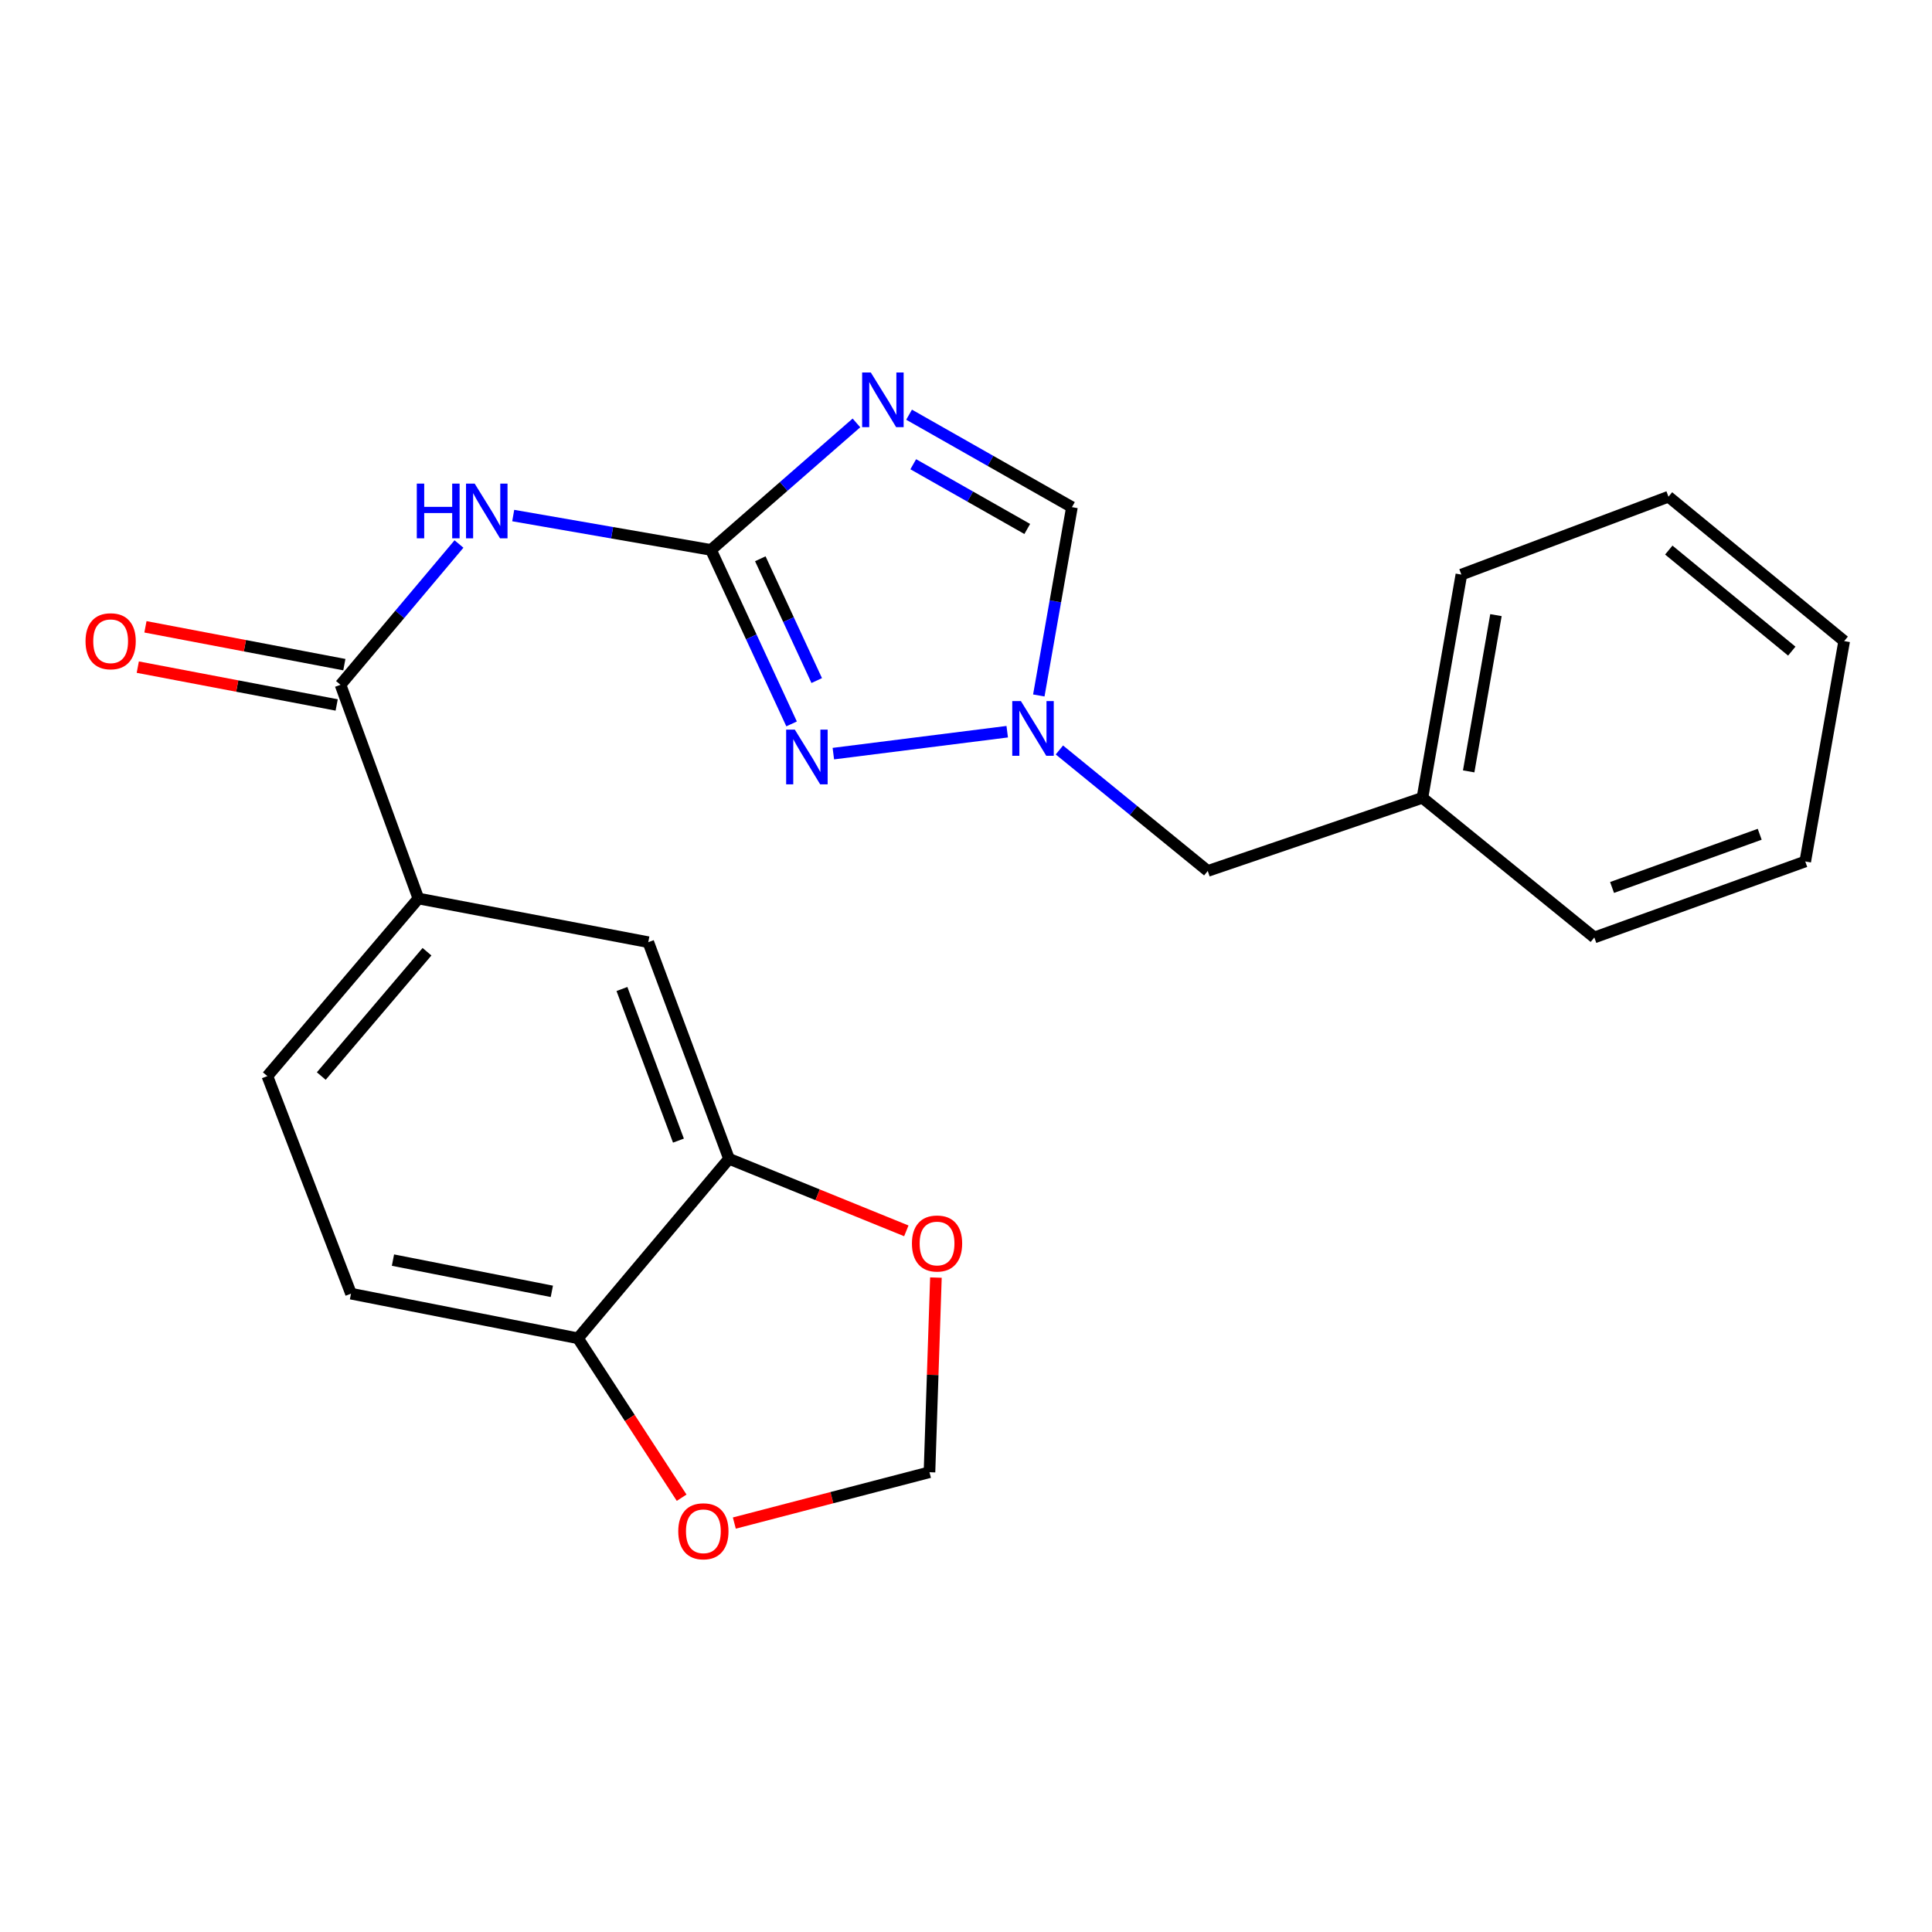 <?xml version='1.0' encoding='iso-8859-1'?>
<svg version='1.1' baseProfile='full'
              xmlns='http://www.w3.org/2000/svg'
                      xmlns:rdkit='http://www.rdkit.org/xml'
                      xmlns:xlink='http://www.w3.org/1999/xlink'
                  xml:space='preserve'
width='1000px' height='1000px' viewBox='0 0 1000 1000'>
<!-- END OF HEADER -->
<rect style='opacity:1.0;fill:#FFFFFF;stroke:none' width='1000' height='1000' x='0' y='0'> </rect>
<path class='bond-0' d='M 368.007,284.634 L 405.649,251.769' style='fill:none;fill-rule:evenodd;stroke:#000000;stroke-width:6px;stroke-linecap:butt;stroke-linejoin:miter;stroke-opacity:1' />
<path class='bond-0' d='M 405.649,251.769 L 443.291,218.903' style='fill:none;fill-rule:evenodd;stroke:#0000FF;stroke-width:6px;stroke-linecap:butt;stroke-linejoin:miter;stroke-opacity:1' />
<path class='bond-1' d='M 368.007,284.634 L 316.823,275.742' style='fill:none;fill-rule:evenodd;stroke:#000000;stroke-width:6px;stroke-linecap:butt;stroke-linejoin:miter;stroke-opacity:1' />
<path class='bond-1' d='M 316.823,275.742 L 265.639,266.85' style='fill:none;fill-rule:evenodd;stroke:#0000FF;stroke-width:6px;stroke-linecap:butt;stroke-linejoin:miter;stroke-opacity:1' />
<path class='bond-2' d='M 368.007,284.634 L 388.865,329.662' style='fill:none;fill-rule:evenodd;stroke:#000000;stroke-width:6px;stroke-linecap:butt;stroke-linejoin:miter;stroke-opacity:1' />
<path class='bond-2' d='M 388.865,329.662 L 409.723,374.691' style='fill:none;fill-rule:evenodd;stroke:#0000FF;stroke-width:6px;stroke-linecap:butt;stroke-linejoin:miter;stroke-opacity:1' />
<path class='bond-2' d='M 393.533,289.217 L 408.134,320.737' style='fill:none;fill-rule:evenodd;stroke:#000000;stroke-width:6px;stroke-linecap:butt;stroke-linejoin:miter;stroke-opacity:1' />
<path class='bond-2' d='M 408.134,320.737 L 422.735,352.256' style='fill:none;fill-rule:evenodd;stroke:#0000FF;stroke-width:6px;stroke-linecap:butt;stroke-linejoin:miter;stroke-opacity:1' />
<path class='bond-5' d='M 470.537,214.642 L 512.685,238.572' style='fill:none;fill-rule:evenodd;stroke:#0000FF;stroke-width:6px;stroke-linecap:butt;stroke-linejoin:miter;stroke-opacity:1' />
<path class='bond-5' d='M 512.685,238.572 L 554.833,262.502' style='fill:none;fill-rule:evenodd;stroke:#000000;stroke-width:6px;stroke-linecap:butt;stroke-linejoin:miter;stroke-opacity:1' />
<path class='bond-5' d='M 472.696,240.288 L 502.2,257.039' style='fill:none;fill-rule:evenodd;stroke:#0000FF;stroke-width:6px;stroke-linecap:butt;stroke-linejoin:miter;stroke-opacity:1' />
<path class='bond-5' d='M 502.2,257.039 L 531.703,273.79' style='fill:none;fill-rule:evenodd;stroke:#000000;stroke-width:6px;stroke-linecap:butt;stroke-linejoin:miter;stroke-opacity:1' />
<path class='bond-4' d='M 237.567,281.572 L 206.908,318.012' style='fill:none;fill-rule:evenodd;stroke:#0000FF;stroke-width:6px;stroke-linecap:butt;stroke-linejoin:miter;stroke-opacity:1' />
<path class='bond-4' d='M 206.908,318.012 L 176.249,354.452' style='fill:none;fill-rule:evenodd;stroke:#000000;stroke-width:6px;stroke-linecap:butt;stroke-linejoin:miter;stroke-opacity:1' />
<path class='bond-3' d='M 431.34,390.077 L 521.338,378.727' style='fill:none;fill-rule:evenodd;stroke:#0000FF;stroke-width:6px;stroke-linecap:butt;stroke-linejoin:miter;stroke-opacity:1' />
<path class='bond-15' d='M 548.34,388.182 L 586.737,419.492' style='fill:none;fill-rule:evenodd;stroke:#0000FF;stroke-width:6px;stroke-linecap:butt;stroke-linejoin:miter;stroke-opacity:1' />
<path class='bond-15' d='M 586.737,419.492 L 625.134,450.803' style='fill:none;fill-rule:evenodd;stroke:#000000;stroke-width:6px;stroke-linecap:butt;stroke-linejoin:miter;stroke-opacity:1' />
<path class='bond-23' d='M 537.685,359.977 L 546.259,311.24' style='fill:none;fill-rule:evenodd;stroke:#0000FF;stroke-width:6px;stroke-linecap:butt;stroke-linejoin:miter;stroke-opacity:1' />
<path class='bond-23' d='M 546.259,311.24 L 554.833,262.502' style='fill:none;fill-rule:evenodd;stroke:#000000;stroke-width:6px;stroke-linecap:butt;stroke-linejoin:miter;stroke-opacity:1' />
<path class='bond-6' d='M 176.249,354.452 L 216.561,465.066' style='fill:none;fill-rule:evenodd;stroke:#000000;stroke-width:6px;stroke-linecap:butt;stroke-linejoin:miter;stroke-opacity:1' />
<path class='bond-13' d='M 178.233,344.021 L 126.758,334.232' style='fill:none;fill-rule:evenodd;stroke:#000000;stroke-width:6px;stroke-linecap:butt;stroke-linejoin:miter;stroke-opacity:1' />
<path class='bond-13' d='M 126.758,334.232 L 75.282,324.442' style='fill:none;fill-rule:evenodd;stroke:#FF0000;stroke-width:6px;stroke-linecap:butt;stroke-linejoin:miter;stroke-opacity:1' />
<path class='bond-13' d='M 174.265,364.883 L 122.79,355.093' style='fill:none;fill-rule:evenodd;stroke:#000000;stroke-width:6px;stroke-linecap:butt;stroke-linejoin:miter;stroke-opacity:1' />
<path class='bond-13' d='M 122.79,355.093 L 71.315,345.304' style='fill:none;fill-rule:evenodd;stroke:#FF0000;stroke-width:6px;stroke-linecap:butt;stroke-linejoin:miter;stroke-opacity:1' />
<path class='bond-8' d='M 216.561,465.066 L 335.551,487.67' style='fill:none;fill-rule:evenodd;stroke:#000000;stroke-width:6px;stroke-linecap:butt;stroke-linejoin:miter;stroke-opacity:1' />
<path class='bond-14' d='M 216.561,465.066 L 138.391,556.993' style='fill:none;fill-rule:evenodd;stroke:#000000;stroke-width:6px;stroke-linecap:butt;stroke-linejoin:miter;stroke-opacity:1' />
<path class='bond-14' d='M 221.013,492.612 L 166.294,556.96' style='fill:none;fill-rule:evenodd;stroke:#000000;stroke-width:6px;stroke-linecap:butt;stroke-linejoin:miter;stroke-opacity:1' />
<path class='bond-7' d='M 377.327,599.782 L 335.551,487.67' style='fill:none;fill-rule:evenodd;stroke:#000000;stroke-width:6px;stroke-linecap:butt;stroke-linejoin:miter;stroke-opacity:1' />
<path class='bond-7' d='M 351.161,590.38 L 321.919,511.902' style='fill:none;fill-rule:evenodd;stroke:#000000;stroke-width:6px;stroke-linecap:butt;stroke-linejoin:miter;stroke-opacity:1' />
<path class='bond-10' d='M 377.327,599.782 L 423.218,618.434' style='fill:none;fill-rule:evenodd;stroke:#000000;stroke-width:6px;stroke-linecap:butt;stroke-linejoin:miter;stroke-opacity:1' />
<path class='bond-10' d='M 423.218,618.434 L 469.109,637.086' style='fill:none;fill-rule:evenodd;stroke:#FF0000;stroke-width:6px;stroke-linecap:butt;stroke-linejoin:miter;stroke-opacity:1' />
<path class='bond-24' d='M 377.327,599.782 L 299.156,692.7' style='fill:none;fill-rule:evenodd;stroke:#000000;stroke-width:6px;stroke-linecap:butt;stroke-linejoin:miter;stroke-opacity:1' />
<path class='bond-9' d='M 299.156,692.7 L 181.676,669.6' style='fill:none;fill-rule:evenodd;stroke:#000000;stroke-width:6px;stroke-linecap:butt;stroke-linejoin:miter;stroke-opacity:1' />
<path class='bond-9' d='M 285.631,668.398 L 203.395,652.229' style='fill:none;fill-rule:evenodd;stroke:#000000;stroke-width:6px;stroke-linecap:butt;stroke-linejoin:miter;stroke-opacity:1' />
<path class='bond-11' d='M 299.156,692.7 L 325.987,733.955' style='fill:none;fill-rule:evenodd;stroke:#000000;stroke-width:6px;stroke-linecap:butt;stroke-linejoin:miter;stroke-opacity:1' />
<path class='bond-11' d='M 325.987,733.955 L 352.817,775.211' style='fill:none;fill-rule:evenodd;stroke:#FF0000;stroke-width:6px;stroke-linecap:butt;stroke-linejoin:miter;stroke-opacity:1' />
<path class='bond-12' d='M 484.429,661.275 L 482.763,711.648' style='fill:none;fill-rule:evenodd;stroke:#FF0000;stroke-width:6px;stroke-linecap:butt;stroke-linejoin:miter;stroke-opacity:1' />
<path class='bond-12' d='M 482.763,711.648 L 481.098,762.022' style='fill:none;fill-rule:evenodd;stroke:#000000;stroke-width:6px;stroke-linecap:butt;stroke-linejoin:miter;stroke-opacity:1' />
<path class='bond-26' d='M 380.09,788.333 L 430.594,775.178' style='fill:none;fill-rule:evenodd;stroke:#FF0000;stroke-width:6px;stroke-linecap:butt;stroke-linejoin:miter;stroke-opacity:1' />
<path class='bond-26' d='M 430.594,775.178 L 481.098,762.022' style='fill:none;fill-rule:evenodd;stroke:#000000;stroke-width:6px;stroke-linecap:butt;stroke-linejoin:miter;stroke-opacity:1' />
<path class='bond-16' d='M 138.391,556.993 L 181.676,669.6' style='fill:none;fill-rule:evenodd;stroke:#000000;stroke-width:6px;stroke-linecap:butt;stroke-linejoin:miter;stroke-opacity:1' />
<path class='bond-17' d='M 625.134,450.803 L 736.244,412.945' style='fill:none;fill-rule:evenodd;stroke:#000000;stroke-width:6px;stroke-linecap:butt;stroke-linejoin:miter;stroke-opacity:1' />
<path class='bond-18' d='M 736.244,412.945 L 756.406,297.411' style='fill:none;fill-rule:evenodd;stroke:#000000;stroke-width:6px;stroke-linecap:butt;stroke-linejoin:miter;stroke-opacity:1' />
<path class='bond-18' d='M 760.187,399.265 L 774.301,318.392' style='fill:none;fill-rule:evenodd;stroke:#000000;stroke-width:6px;stroke-linecap:butt;stroke-linejoin:miter;stroke-opacity:1' />
<path class='bond-19' d='M 736.244,412.945 L 825.221,485.228' style='fill:none;fill-rule:evenodd;stroke:#000000;stroke-width:6px;stroke-linecap:butt;stroke-linejoin:miter;stroke-opacity:1' />
<path class='bond-21' d='M 756.406,297.411 L 863.598,257.099' style='fill:none;fill-rule:evenodd;stroke:#000000;stroke-width:6px;stroke-linecap:butt;stroke-linejoin:miter;stroke-opacity:1' />
<path class='bond-20' d='M 825.221,485.228 L 934.395,445.895' style='fill:none;fill-rule:evenodd;stroke:#000000;stroke-width:6px;stroke-linecap:butt;stroke-linejoin:miter;stroke-opacity:1' />
<path class='bond-20' d='M 834.399,459.35 L 910.821,431.816' style='fill:none;fill-rule:evenodd;stroke:#000000;stroke-width:6px;stroke-linecap:butt;stroke-linejoin:miter;stroke-opacity:1' />
<path class='bond-22' d='M 934.395,445.895 L 954.545,331.825' style='fill:none;fill-rule:evenodd;stroke:#000000;stroke-width:6px;stroke-linecap:butt;stroke-linejoin:miter;stroke-opacity:1' />
<path class='bond-25' d='M 863.598,257.099 L 954.545,331.825' style='fill:none;fill-rule:evenodd;stroke:#000000;stroke-width:6px;stroke-linecap:butt;stroke-linejoin:miter;stroke-opacity:1' />
<path class='bond-25' d='M 863.759,284.715 L 927.422,337.023' style='fill:none;fill-rule:evenodd;stroke:#000000;stroke-width:6px;stroke-linecap:butt;stroke-linejoin:miter;stroke-opacity:1' />
<path  class='atom-1' d='M 450.724 192.787
L 460.004 207.787
Q 460.924 209.267, 462.404 211.947
Q 463.884 214.627, 463.964 214.787
L 463.964 192.787
L 467.724 192.787
L 467.724 221.107
L 463.844 221.107
L 453.884 204.707
Q 452.724 202.787, 451.484 200.587
Q 450.284 198.387, 449.924 197.707
L 449.924 221.107
L 446.244 221.107
L 446.244 192.787
L 450.724 192.787
' fill='#0000FF'/>
<path  class='atom-2' d='M 215.734 250.312
L 219.574 250.312
L 219.574 262.352
L 234.054 262.352
L 234.054 250.312
L 237.894 250.312
L 237.894 278.632
L 234.054 278.632
L 234.054 265.552
L 219.574 265.552
L 219.574 278.632
L 215.734 278.632
L 215.734 250.312
' fill='#0000FF'/>
<path  class='atom-2' d='M 245.694 250.312
L 254.974 265.312
Q 255.894 266.792, 257.374 269.472
Q 258.854 272.152, 258.934 272.312
L 258.934 250.312
L 262.694 250.312
L 262.694 278.632
L 258.814 278.632
L 248.854 262.232
Q 247.694 260.312, 246.454 258.112
Q 245.254 255.912, 244.894 255.232
L 244.894 278.632
L 241.214 278.632
L 241.214 250.312
L 245.694 250.312
' fill='#0000FF'/>
<path  class='atom-3' d='M 411.391 377.643
L 420.671 392.643
Q 421.591 394.123, 423.071 396.803
Q 424.551 399.483, 424.631 399.643
L 424.631 377.643
L 428.391 377.643
L 428.391 405.963
L 424.511 405.963
L 414.551 389.563
Q 413.391 387.643, 412.151 385.443
Q 410.951 383.243, 410.591 382.563
L 410.591 405.963
L 406.911 405.963
L 406.911 377.643
L 411.391 377.643
' fill='#0000FF'/>
<path  class='atom-4' d='M 528.422 362.885
L 537.702 377.885
Q 538.622 379.365, 540.102 382.045
Q 541.582 384.725, 541.662 384.885
L 541.662 362.885
L 545.422 362.885
L 545.422 391.205
L 541.542 391.205
L 531.582 374.805
Q 530.422 372.885, 529.182 370.685
Q 527.982 368.485, 527.622 367.805
L 527.622 391.205
L 523.942 391.205
L 523.942 362.885
L 528.422 362.885
' fill='#0000FF'/>
<path  class='atom-11' d='M 472.015 643.631
Q 472.015 636.831, 475.375 633.031
Q 478.735 629.231, 485.015 629.231
Q 491.295 629.231, 494.655 633.031
Q 498.015 636.831, 498.015 643.631
Q 498.015 650.511, 494.615 654.431
Q 491.215 658.311, 485.015 658.311
Q 478.775 658.311, 475.375 654.431
Q 472.015 650.551, 472.015 643.631
M 485.015 655.111
Q 489.335 655.111, 491.655 652.231
Q 494.015 649.311, 494.015 643.631
Q 494.015 638.071, 491.655 635.271
Q 489.335 632.431, 485.015 632.431
Q 480.695 632.431, 478.335 635.231
Q 476.015 638.031, 476.015 643.631
Q 476.015 649.351, 478.335 652.231
Q 480.695 655.111, 485.015 655.111
' fill='#FF0000'/>
<path  class='atom-12' d='M 351.066 792.587
Q 351.066 785.787, 354.426 781.987
Q 357.786 778.187, 364.066 778.187
Q 370.346 778.187, 373.706 781.987
Q 377.066 785.787, 377.066 792.587
Q 377.066 799.467, 373.666 803.387
Q 370.266 807.267, 364.066 807.267
Q 357.826 807.267, 354.426 803.387
Q 351.066 799.507, 351.066 792.587
M 364.066 804.067
Q 368.386 804.067, 370.706 801.187
Q 373.066 798.267, 373.066 792.587
Q 373.066 787.027, 370.706 784.227
Q 368.386 781.387, 364.066 781.387
Q 359.746 781.387, 357.386 784.187
Q 355.066 786.987, 355.066 792.587
Q 355.066 798.307, 357.386 801.187
Q 359.746 804.067, 364.066 804.067
' fill='#FF0000'/>
<path  class='atom-14' d='M 44.271 331.905
Q 44.271 325.105, 47.631 321.305
Q 50.991 317.505, 57.271 317.505
Q 63.551 317.505, 66.911 321.305
Q 70.271 325.105, 70.271 331.905
Q 70.271 338.785, 66.871 342.705
Q 63.471 346.585, 57.271 346.585
Q 51.031 346.585, 47.631 342.705
Q 44.271 338.825, 44.271 331.905
M 57.271 343.385
Q 61.591 343.385, 63.911 340.505
Q 66.271 337.585, 66.271 331.905
Q 66.271 326.345, 63.911 323.545
Q 61.591 320.705, 57.271 320.705
Q 52.951 320.705, 50.591 323.505
Q 48.271 326.305, 48.271 331.905
Q 48.271 337.625, 50.591 340.505
Q 52.951 343.385, 57.271 343.385
' fill='#FF0000'/>
</svg>
